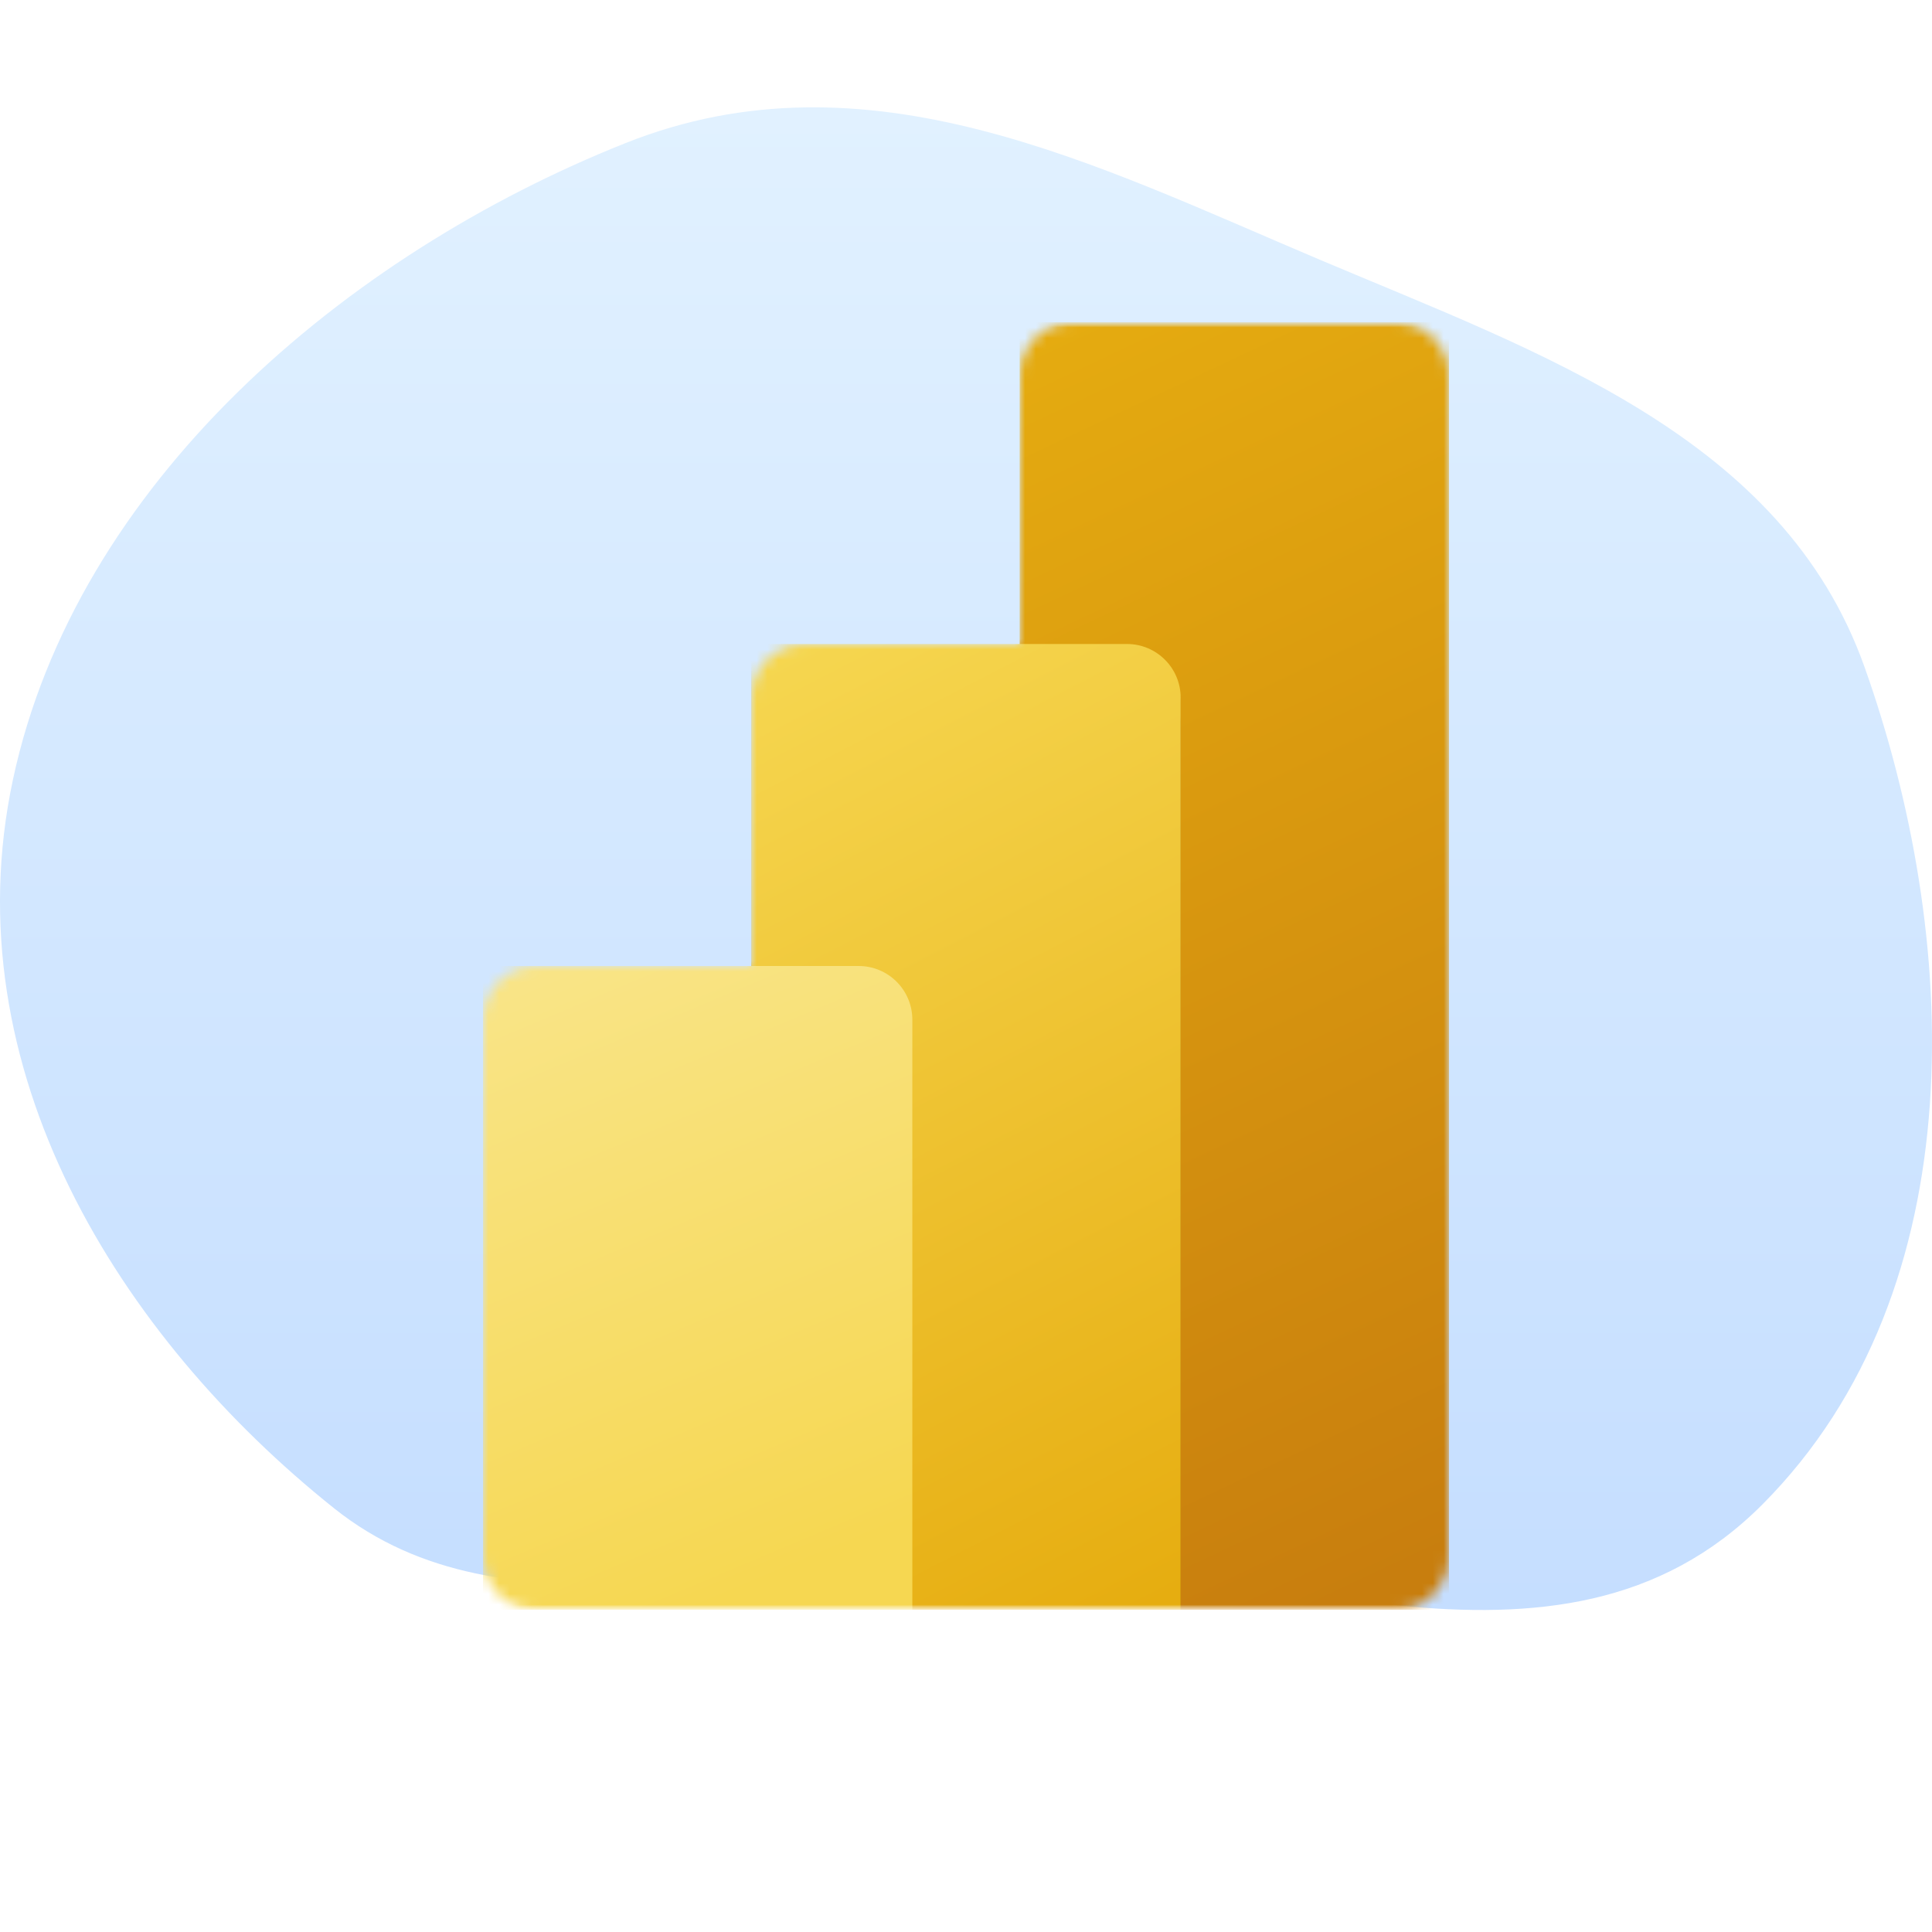 <?xml version="1.0" encoding="UTF-8"?> <svg xmlns="http://www.w3.org/2000/svg" width="180" height="180" viewBox="0 0 180 180" fill="none"><path fill-rule="evenodd" clip-rule="evenodd" d="M91.497 144.715C70.129 144.773 47.18 153.339 31.127 140.525C11.149 124.577 -4.555 99.608 1.204 72.641C7.093 45.066 32.088 23.755 58.291 13.326C80.788 4.372 102.104 15.376 122.94 24.188C143.573 32.913 166.085 40.703 173.711 62.135C182.551 86.983 184.275 120.001 164.202 140.163C145.182 159.269 116.895 144.646 91.497 144.715Z" fill="url(#paint0_linear_3542_30889)"></path><g clip-path="url(#clip0_3542_30889)"><mask id="mask0_3542_30889" style="mask-type:luminance" maskUnits="userSpaceOnUse" x="30" y="30" width="120" height="120"><path d="M150 30H30V150H150V30Z" fill="white"></path></mask><g mask="url(#mask0_3542_30889)"><mask id="mask1_3542_30889" style="mask-type:alpha" maskUnits="userSpaceOnUse" x="45" y="30" width="90" height="120"><path d="M95 35C95 32.239 97.239 30 100 30H130C132.761 30 135 32.239 135 35V145C135 147.761 132.761 150 130 150H50C47.239 150 45 147.761 45 145V95C45 92.239 47.239 90 50 90H70V65C70 62.239 72.239 60 75 60H95V35Z" fill="white"></path></mask><g mask="url(#mask1_3542_30889)"><path d="M135 30V150H95V30H135Z" fill="url(#paint1_linear_3542_30889)"></path><g filter="url(#filter0_f_3542_30889)"><path d="M110 65.5V150.5H70V60.5H105C107.761 60.5 110 62.739 110 65.5Z" fill="black" fill-opacity="0.2"></path></g><g filter="url(#filter1_f_3542_30889)"><path d="M110 67.5V152.5H70V62.5H105C107.761 62.5 110 64.739 110 67.5Z" fill="black" fill-opacity="0.18"></path></g><path d="M110 65V150H70V60H105C107.761 60 110 62.239 110 65Z" fill="url(#paint2_linear_3542_30889)"></path><path d="M45 90V150H85V95C85 92.239 82.761 90 80 90H45Z" fill="url(#paint3_linear_3542_30889)"></path></g></g></g><defs><filter id="filter0_f_3542_30889" x="69.2" y="59.7" width="41.6" height="91.6" filterUnits="userSpaceOnUse" color-interpolation-filters="sRGB"><feFlood flood-opacity="0" result="BackgroundImageFix"></feFlood><feBlend mode="normal" in="SourceGraphic" in2="BackgroundImageFix" result="shape"></feBlend><feGaussianBlur stdDeviation="0.4" result="effect1_foregroundBlur_3542_30889"></feGaussianBlur></filter><filter id="filter1_f_3542_30889" x="62" y="54.5" width="56" height="106" filterUnits="userSpaceOnUse" color-interpolation-filters="sRGB"><feFlood flood-opacity="0" result="BackgroundImageFix"></feFlood><feBlend mode="normal" in="SourceGraphic" in2="BackgroundImageFix" result="shape"></feBlend><feGaussianBlur stdDeviation="4" result="effect1_foregroundBlur_3542_30889"></feGaussianBlur></filter><linearGradient id="paint0_linear_3542_30889" x1="90" y1="10" x2="90" y2="150" gradientUnits="userSpaceOnUse"><stop stop-color="#E1F1FF"></stop><stop offset="1" stop-color="#C5DEFF"></stop></linearGradient><linearGradient id="paint1_linear_3542_30889" x1="88.333" y1="30" x2="141.082" y2="141.808" gradientUnits="userSpaceOnUse"><stop stop-color="#E6AD10"></stop><stop offset="1" stop-color="#C87E0E"></stop></linearGradient><linearGradient id="paint2_linear_3542_30889" x1="69.997" y1="60" x2="114.357" y2="146.033" gradientUnits="userSpaceOnUse"><stop stop-color="#F6D751"></stop><stop offset="1" stop-color="#E6AD10"></stop></linearGradient><linearGradient id="paint3_linear_3542_30889" x1="44.997" y1="90" x2="69.51" y2="148.097" gradientUnits="userSpaceOnUse"><stop stop-color="#F9E589"></stop><stop offset="1" stop-color="#F6D751"></stop></linearGradient><clipPath id="clip0_3542_30889"><rect width="120" height="120" fill="white" transform="translate(30 30)"></rect></clipPath></defs></svg> 